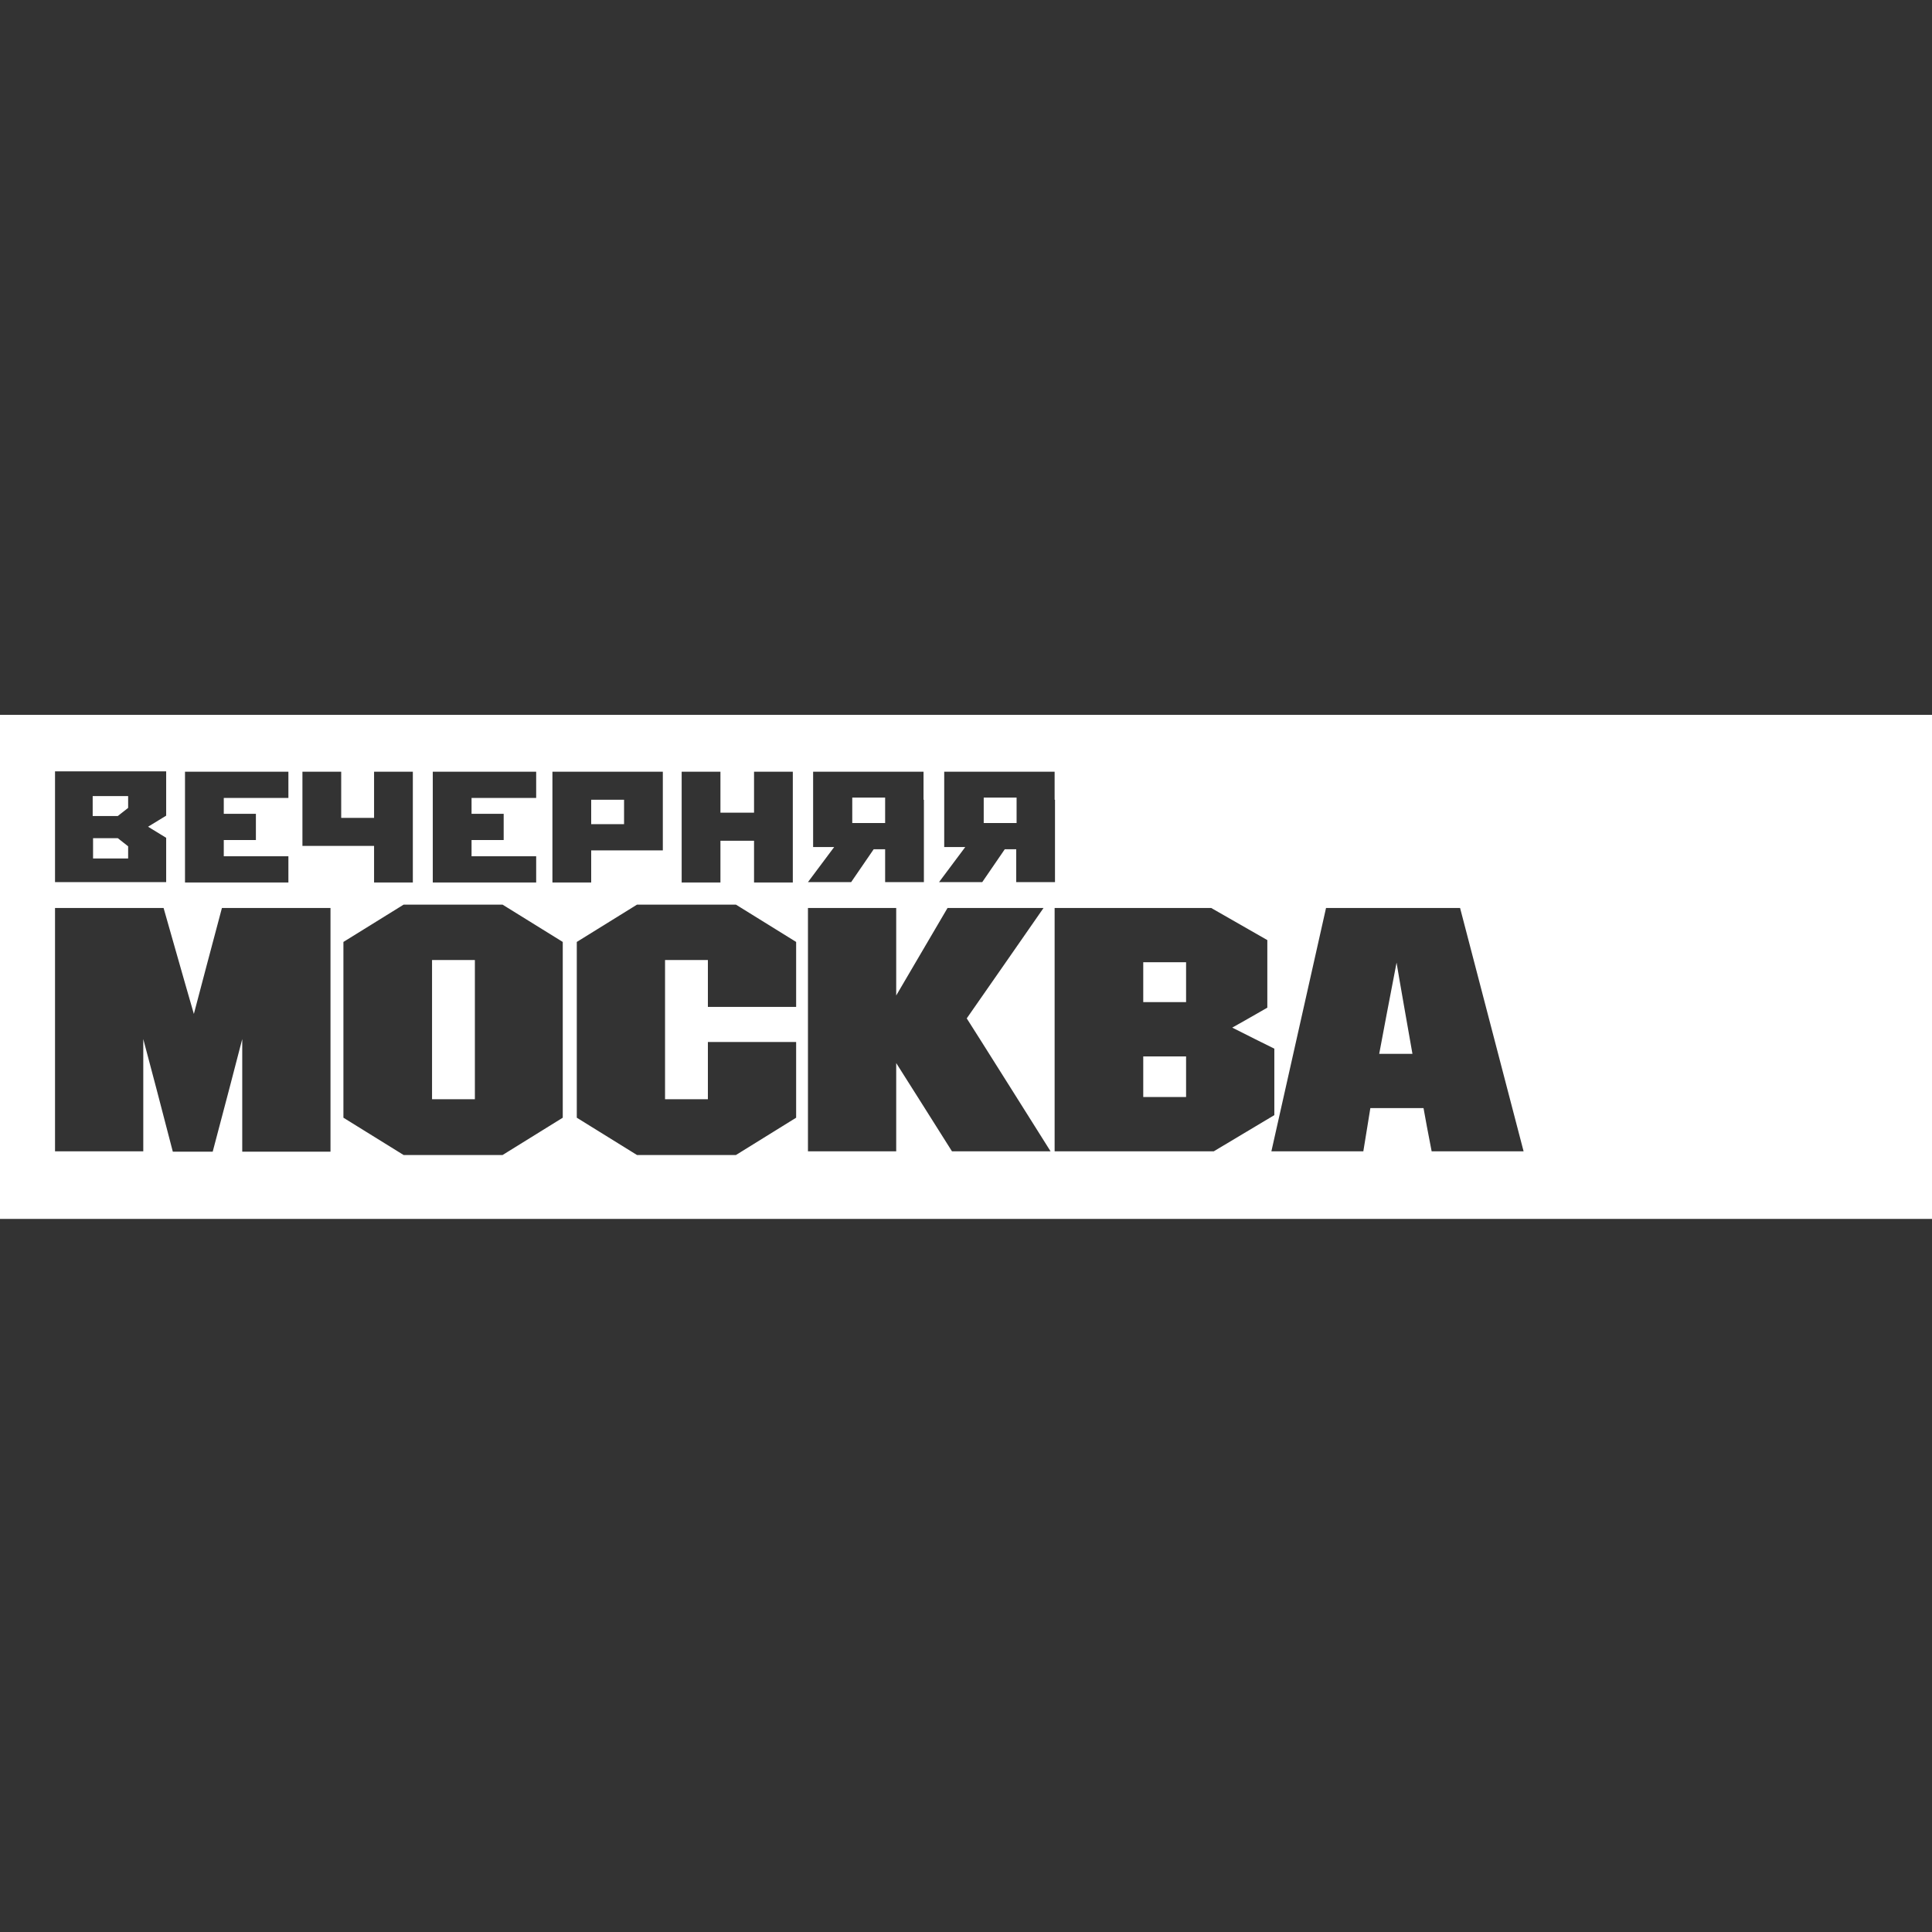 <?xml version="1.0" encoding="UTF-8"?>
<svg width="300px" height="300px" viewBox="0 0 300 300" version="1.1" xmlns="http://www.w3.org/2000/svg" xmlns:xlink="http://www.w3.org/1999/xlink">
    <rect x="0" y="0" width="300" height="300" fill="#333333" stroke="none"/>
    <title>Group 129</title>
    <g id="Page-1" stroke="none" stroke-width="1" fill="none" fill-rule="evenodd">
        <g id="Group-129">
            <g id="Group-128-Copy-10">
                <rect id="Rectangle-Copy-28" x="0" y="0" width="300" height="300"></rect>
            </g>
            <path d="M300,111 L300,189.268 L2.27373675e-13,189.268 L2.27373675e-13,111 L300,111 Z M78.039,140.472 L62.672,140.472 L53.326,146.264 L53.326,173.557 L62.672,179.349 L78.039,179.349 L87.385,173.557 L87.385,146.264 L78.039,140.472 Z M114.278,140.472 L98.911,140.472 L89.564,146.264 L89.564,173.557 L98.911,179.349 L114.278,179.349 L123.624,173.557 L123.624,161.803 L109.92,161.803 L109.92,170.69 L103.268,170.69 L103.268,149.073 L109.92,149.073 L109.92,156.356 L123.624,156.356 L123.624,146.264 L114.278,140.472 Z M25.401,140.989 L8.544,140.989 L8.544,178.775 L22.248,178.775 L22.248,161.344 C22.826,163.498 23.557,166.269 24.265,168.968 L24.441,169.641 C25.699,174.446 26.835,178.833 26.835,178.833 L33.028,178.833 C33.028,178.833 34.132,174.669 35.359,170 L35.535,169.33 C35.594,169.106 35.653,168.881 35.712,168.656 L35.889,167.979 C36.51,165.61 37.126,163.246 37.615,161.344 L37.615,178.833 L51.319,178.833 L51.319,140.989 L34.461,140.989 C34.461,140.989 33.396,144.991 32.316,149.059 L32.125,149.777 C31.174,153.362 30.26,156.819 30.103,157.445 C29.836,156.566 27.835,149.545 26.531,144.962 L26.358,144.353 C25.796,142.379 25.401,140.989 25.401,140.989 Z M226.72,140.989 L205.906,140.989 L197.42,178.775 L211.697,178.775 L211.705,178.728 C211.748,178.462 211.966,177.126 212.198,175.704 L212.321,174.949 C212.525,173.694 212.717,172.508 212.787,172.067 L221.044,172.067 C221.113,172.508 221.334,173.694 221.571,174.949 L221.667,175.453 C221.987,177.133 222.305,178.775 222.305,178.775 L236.583,178.775 L226.72,140.989 Z M188.073,140.989 L163.761,140.989 L163.761,178.775 L188.475,178.775 L197.878,173.156 L197.878,162.835 L197.869,162.83 L197.797,162.795 C197.164,162.482 192.983,160.413 191.342,159.567 C191.864,159.278 192.597,158.865 193.355,158.435 L193.77,158.198 C194.255,157.922 194.737,157.647 195.169,157.4 L195.525,157.196 C196.267,156.771 196.789,156.47 196.789,156.47 L196.789,145.977 L188.073,140.989 Z M139.163,140.989 L125.459,140.989 L125.459,178.775 L139.163,178.775 L139.163,165.071 C139.915,166.254 141.321,168.477 142.784,170.793 L143.151,171.374 C143.212,171.471 143.273,171.567 143.335,171.664 L143.701,172.245 C145.832,175.62 147.821,178.775 147.821,178.775 L163.131,178.775 C163.131,178.775 160.16,174.052 157.055,169.121 L156.621,168.432 C153.509,163.491 150.395,158.553 150.115,158.133 C150.379,157.763 152.94,154.082 155.621,150.226 L156.293,149.26 L156.293,149.26 L156.74,148.617 C159.487,144.666 162.041,140.989 162.041,140.989 L147.133,140.989 C147.133,140.989 144.943,144.723 142.776,148.416 L142.435,148.998 C141.129,151.225 139.875,153.364 139.163,154.578 L139.163,140.989 Z M73.739,149.073 L73.739,170.69 L67.087,170.69 L67.087,149.073 L73.739,149.073 Z M184.174,164.039 L184.174,170.346 L177.523,170.346 L177.523,164.039 L184.174,164.039 Z M216.858,149.475 C217.03,150.622 219.037,162.032 219.323,163.638 L214.163,163.638 C214.29,162.927 214.787,160.299 215.321,157.489 L215.462,156.753 C216.094,153.433 216.739,150.07 216.858,149.475 Z M184.174,149.417 L184.174,155.61 L177.523,155.61 L177.523,149.417 L184.174,149.417 Z M44.782,119.83 L28.727,119.83 L28.727,137.032 L44.782,137.032 L44.782,132.961 L34.748,132.961 L34.748,130.438 L39.736,130.438 L39.736,126.367 L34.748,126.367 L34.748,123.901 L44.782,123.901 L44.782,119.83 Z M52.982,119.83 L46.961,119.83 L46.961,131.356 L58.085,131.356 L58.085,137.032 L64.106,137.032 L64.106,119.83 L58.085,119.83 L58.085,126.998 L52.982,126.998 L52.982,119.83 Z M83.257,119.83 L67.202,119.83 L67.202,137.032 L83.257,137.032 L83.257,132.961 L73.222,132.961 L73.222,130.438 L78.211,130.438 L78.211,126.367 L73.222,126.367 L73.222,123.901 L83.257,123.901 L83.257,119.83 Z M102.924,119.83 L85.78,119.83 L85.78,137.032 L91.8,137.032 L91.8,132.044 L102.924,132.044 L102.924,119.83 Z M111.869,119.83 L105.849,119.83 L105.849,137.032 L111.869,137.032 L111.869,130.553 L117.087,130.553 L117.087,137.032 L123.108,137.032 L123.108,119.83 L117.087,119.83 L117.087,126.195 L111.869,126.195 L111.869,119.83 Z M25.803,119.773 L8.544,119.773 L8.544,136.975 L25.803,136.975 L25.803,130.094 L22.993,128.374 L25.803,126.654 L25.803,119.773 Z M143.406,119.83 L126.261,119.83 L126.261,131.528 L129.53,131.528 L125.459,136.975 L132.167,136.975 L135.665,131.872 L137.443,131.872 L137.443,136.975 L143.463,136.975 L143.463,124.188 L143.406,124.188 L143.406,119.83 Z M163.761,119.83 L146.617,119.83 L146.617,131.528 L149.885,131.528 L145.814,136.975 L152.523,136.975 L156.021,131.872 L157.798,131.872 L157.798,136.975 L163.819,136.975 L163.819,124.188 L163.761,124.188 L163.761,119.83 Z M18.291,130.151 L19.897,131.413 L19.897,133.305 L14.45,133.305 L14.45,130.151 L18.291,130.151 Z M96.904,124.188 L96.904,127.972 L91.8,127.972 L91.8,124.188 L96.904,124.188 Z M137.443,123.844 L137.443,127.8 L132.339,127.8 L132.339,123.844 L137.443,123.844 Z M157.856,123.844 L157.856,127.8 L152.752,127.8 L152.752,123.844 L157.856,123.844 Z M19.897,123.615 L19.897,125.45 L18.291,126.711 L14.392,126.711 L14.392,123.615 L19.897,123.615 Z" id="Combined-Shape" fill="#FFFFFF" fill-rule="nonzero"></path>
        </g>
    </g>
</svg>